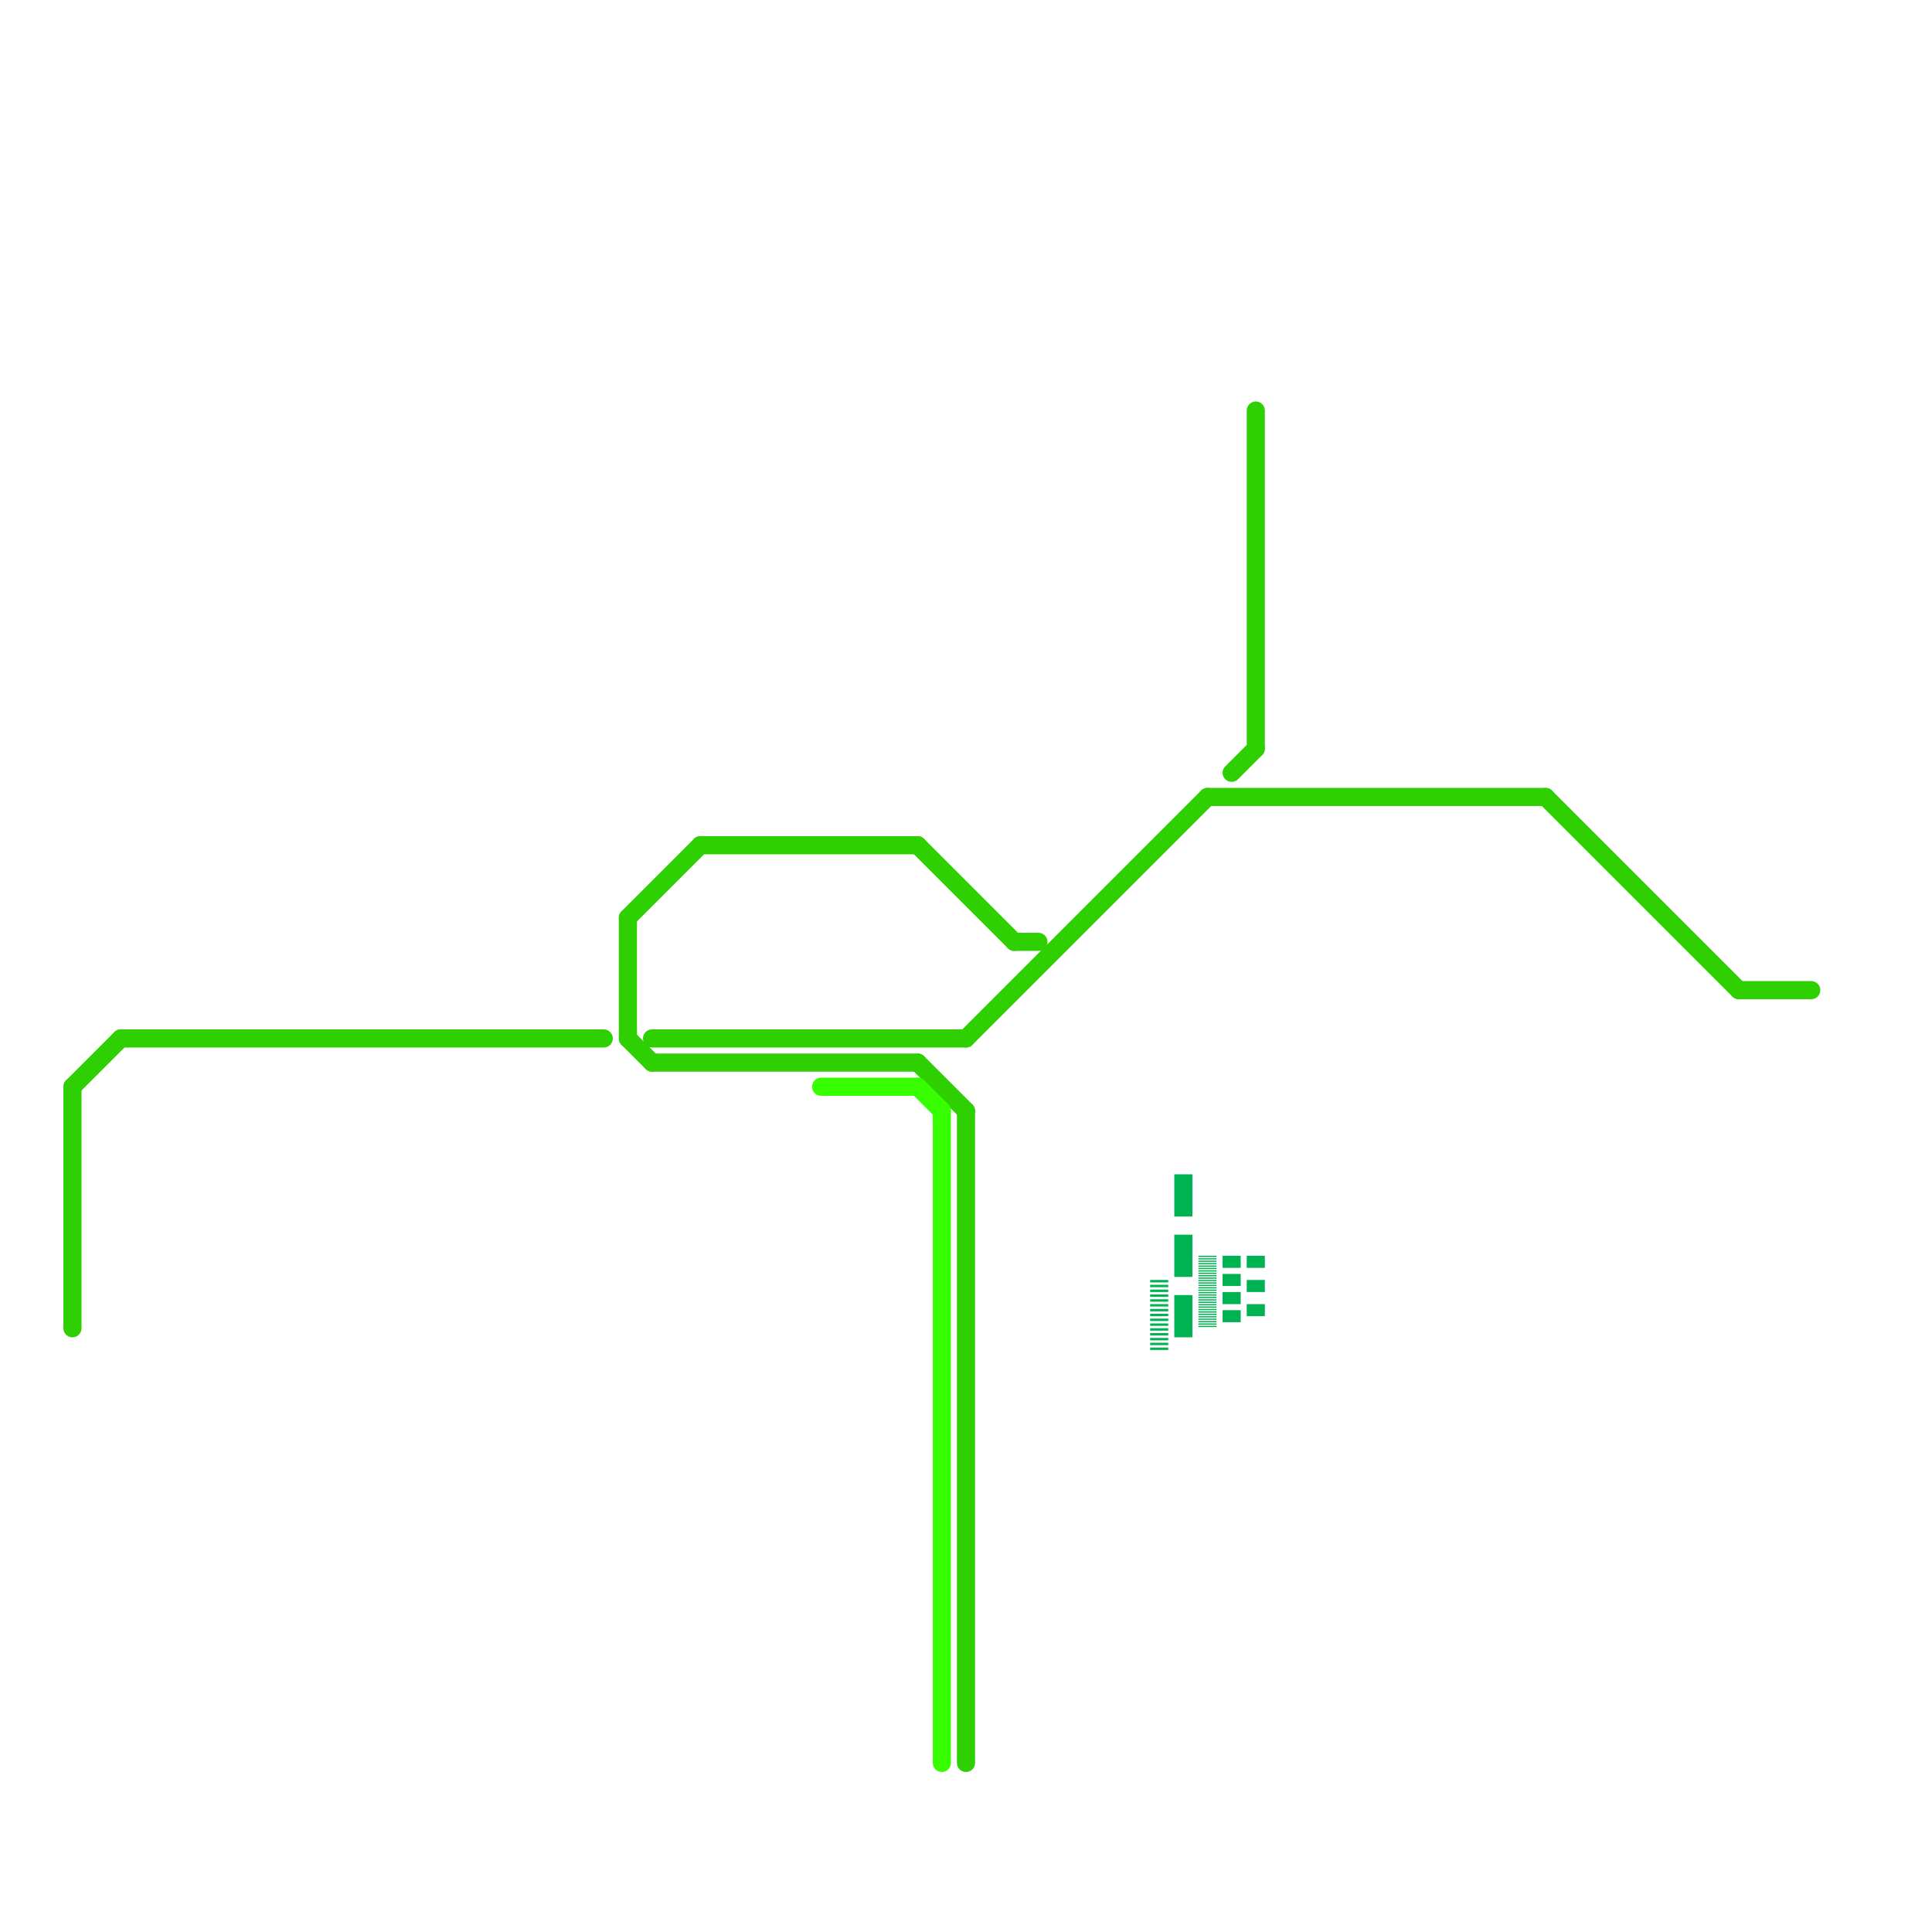 
<svg version="1.1" xmlns="http://www.w3.org/2000/svg" viewBox="0 0 80 80">
<style>text { font: 1px Helvetica; font-weight: 600; white-space: pre; dominant-baseline: central; } line { stroke-width: 0.75; fill: none; stroke-linecap: round; stroke-linejoin: round; } .c0 { stroke: #00b251 } .c1 { stroke: #2ed001 } .c2 { stroke: #2ed002 } .c3 { stroke: #37ff00 } .c4 { stroke: #2ed003 } .w2 { stroke-width: .75; }.l5 { stroke-dasharray: .1 .1; stroke-linecap: butt; }.l3 { stroke-dasharray: .5 .25; stroke-linecap: butt; }.l1 { stroke-dasharray: 1 1.5; stroke-linecap: square; }.l2 { stroke-dasharray: .5 .5; stroke-linecap: butt; }.l4 { stroke-dasharray: .05 .05; stroke-linecap: butt; }</style><defs><g id="csm-2ed002"><circle r="0.4" fill="#2ed002"/><circle r="0.2" fill="#fff"/></g><g id="csm-2ed001"><circle r="0.4" fill="#2ed001"/><circle r="0.2" fill="#fff"/></g><g id="csm-37ff00"><circle r="0.4" fill="#37ff00"/><circle r="0.2" fill="#fff"/></g><g id="csm-2ed003"><circle r="0.4" fill="#2ed003"/><circle r="0.2" fill="#fff"/></g><g id="clg-37ff00"><circle r="0.6" fill="#37ff00"/><circle r="0.3" fill="#fff"/></g><g id="clg-2ed001"><circle r="0.6" fill="#2ed001"/><circle r="0.3" fill="#fff"/></g><g id="clg-2ed003"><circle r="0.6" fill="#2ed003"/><circle r="0.3" fill="#fff"/></g></defs><line class="c0 l5" x1="48" y1="53" x2="48" y2="56"/><line class="c0 l1" x1="49" y1="49" x2="49" y2="55"/><line class="c0 l4" x1="50" y1="52" x2="50" y2="55"/><line class="c0 l3" x1="51" y1="52" x2="51" y2="55"/><line class="c0 l2" x1="52" y1="52" x2="52" y2="55"/><line class="c1 " x1="26" y1="38" x2="29" y2="35"/><line class="c1 " x1="38" y1="44" x2="40" y2="46"/><line class="c1 " x1="27" y1="44" x2="38" y2="44"/><line class="c1 " x1="38" y1="35" x2="42" y2="39"/><line class="c1 " x1="40" y1="46" x2="40" y2="73"/><line class="c1 " x1="26" y1="38" x2="26" y2="43"/><line class="c1 " x1="29" y1="35" x2="38" y2="35"/><line class="c1 " x1="42" y1="39" x2="43" y2="39"/><line class="c1 " x1="26" y1="43" x2="27" y2="44"/><line class="c2 " x1="40" y1="43" x2="50" y2="33"/><line class="c2 " x1="50" y1="33" x2="64" y2="33"/><line class="c2 " x1="5" y1="43" x2="25" y2="43"/><line class="c2 " x1="64" y1="33" x2="72" y2="41"/><line class="c2 " x1="3" y1="45" x2="3" y2="55"/><line class="c2 " x1="72" y1="41" x2="75" y2="41"/><line class="c2 " x1="27" y1="43" x2="40" y2="43"/><line class="c2 " x1="3" y1="45" x2="5" y2="43"/><line class="c3 " x1="39" y1="46" x2="39" y2="73"/><line class="c3 " x1="38" y1="45" x2="39" y2="46"/><line class="c3 " x1="34" y1="45" x2="38" y2="45"/><line class="c4 " x1="52" y1="17" x2="52" y2="31"/><line class="c4 " x1="51" y1="32" x2="52" y2="31"/>
</svg>
